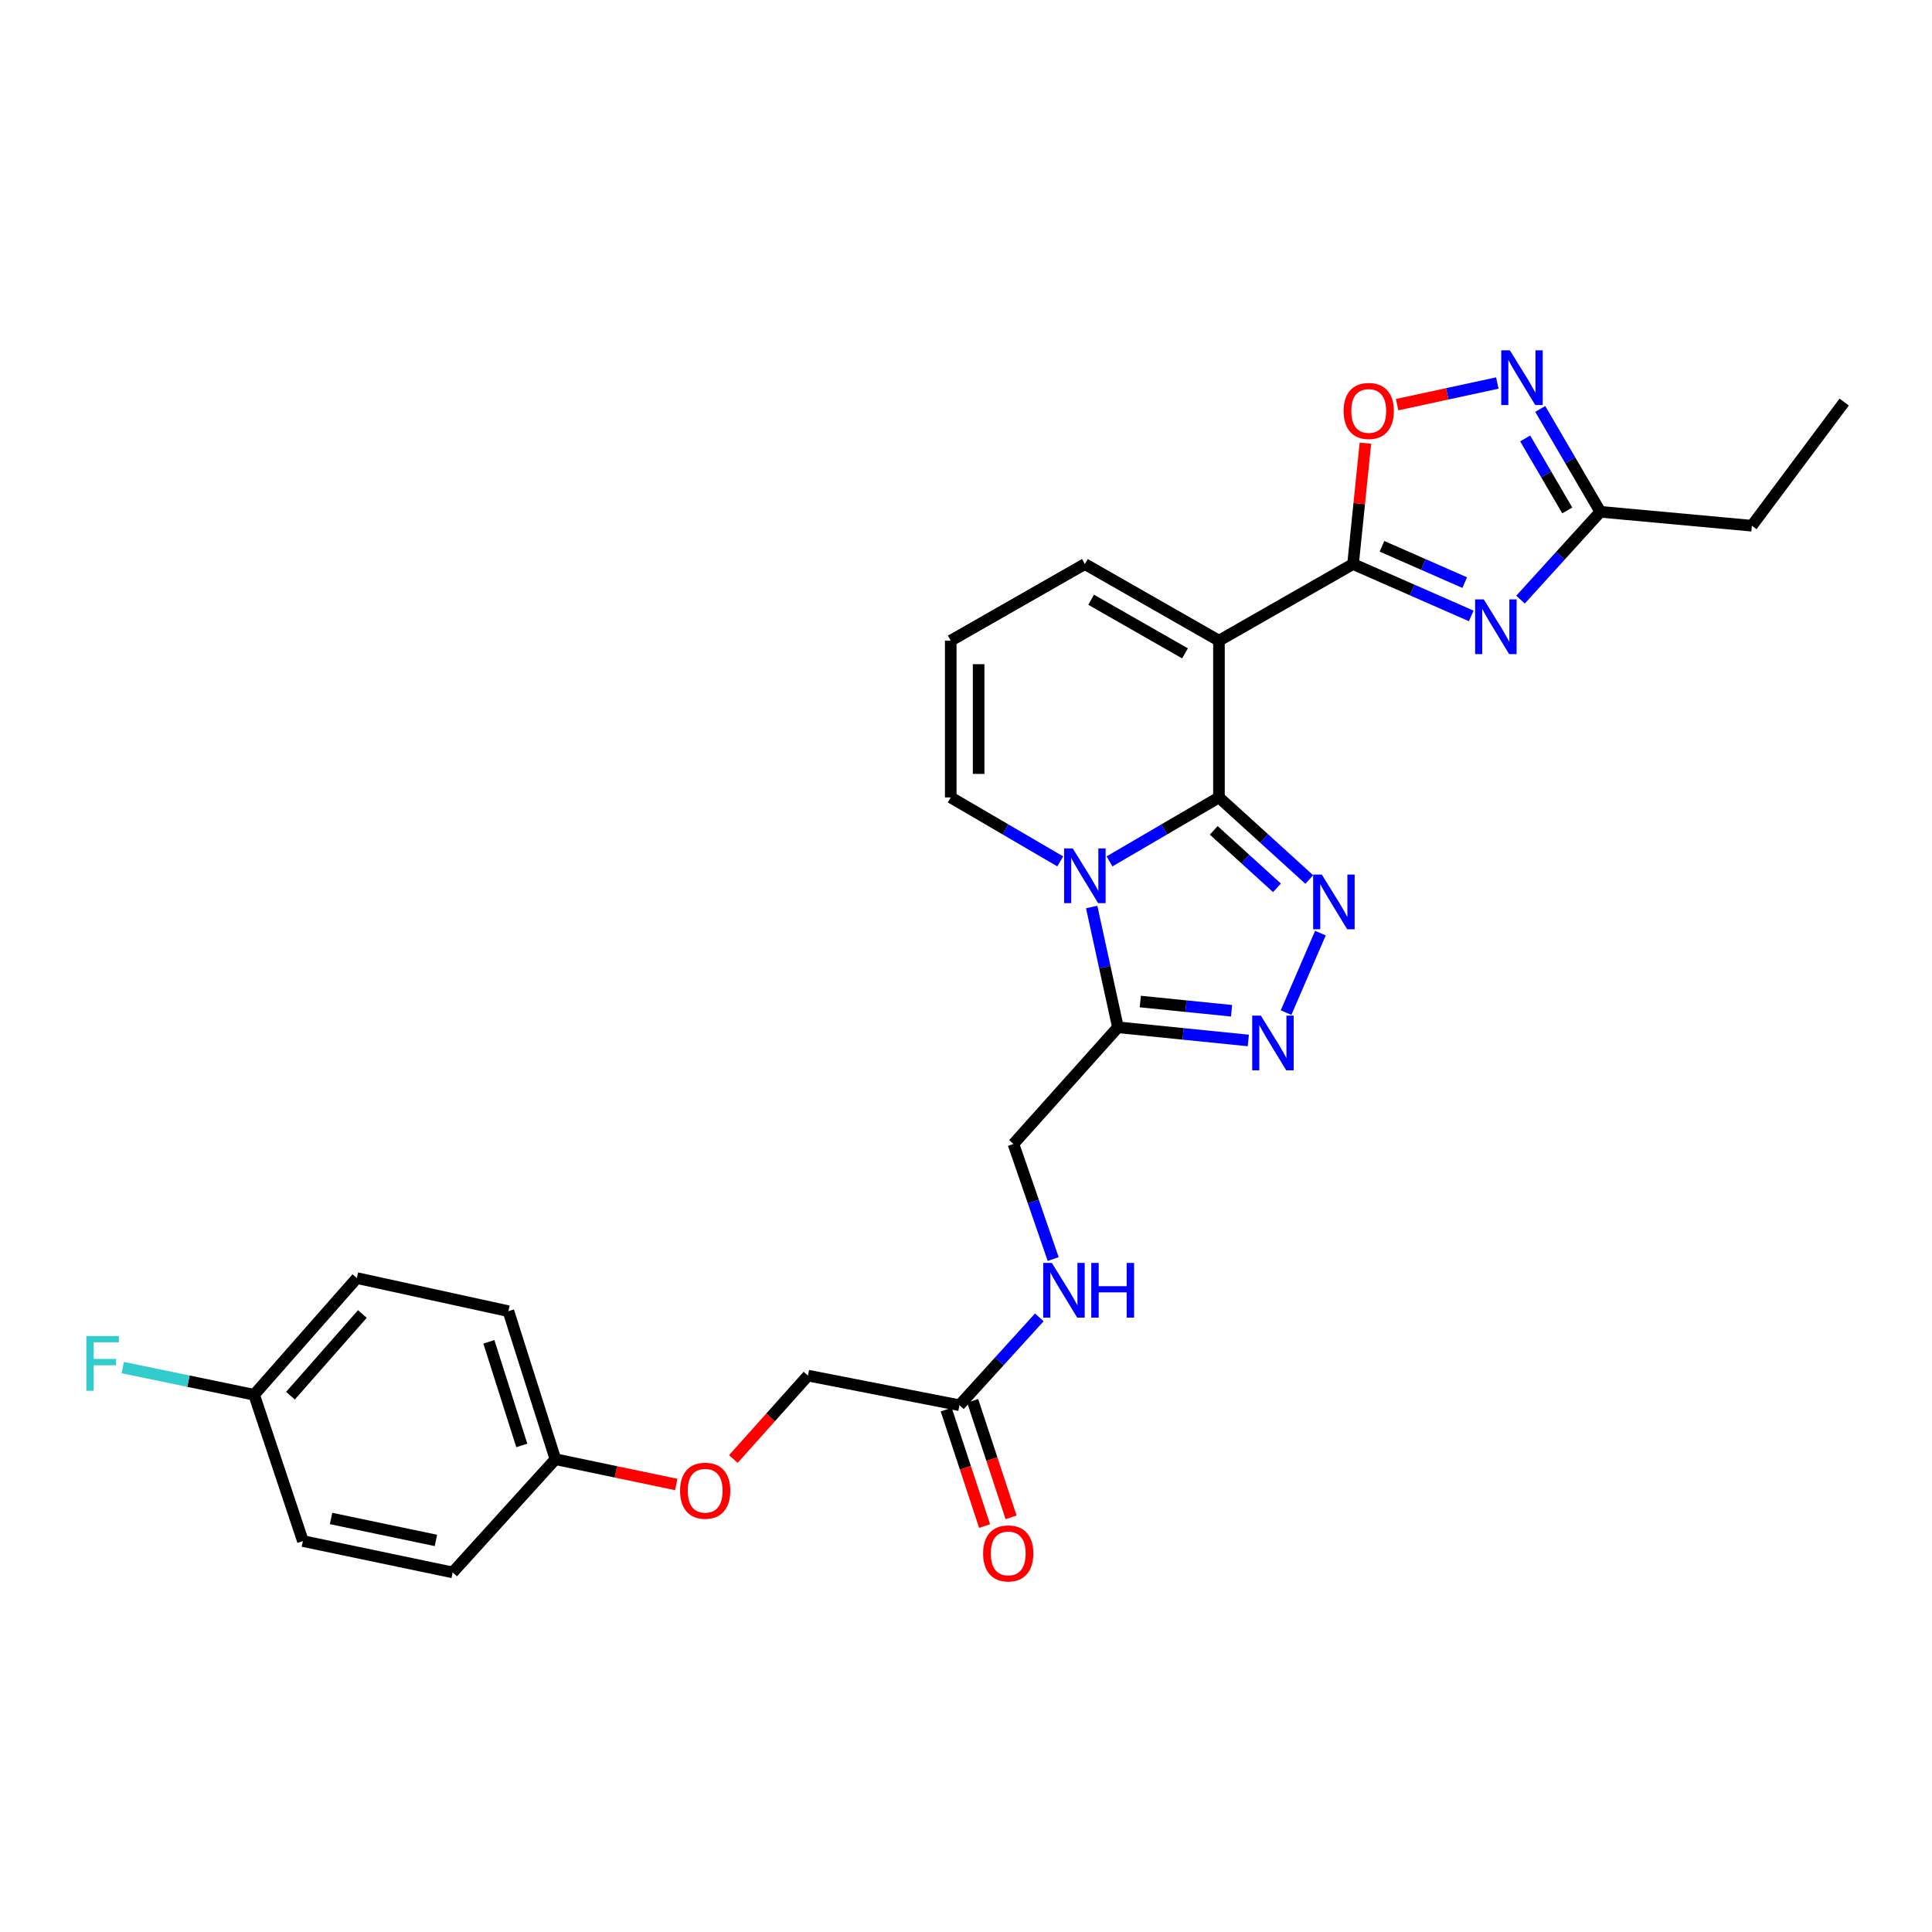 <?xml version='1.0' encoding='iso-8859-1'?>
<svg version='1.1' baseProfile='full'
              xmlns='http://www.w3.org/2000/svg'
                      xmlns:rdkit='http://www.rdkit.org/xml'
                      xmlns:xlink='http://www.w3.org/1999/xlink'
                  xml:space='preserve'
width='1000px' height='1000px' viewBox='0 0 1000 1000'>
<!-- END OF HEADER -->
<rect style='opacity:1.0;fill:#FFFFFF;stroke:none' width='1000' height='1000' x='0' y='0'> </rect>
<path class='bond-0' d='M 630.931,412.743 L 602.601,429.299' style='fill:none;fill-rule:evenodd;stroke:#000000;stroke-width:6px;stroke-linecap:butt;stroke-linejoin:miter;stroke-opacity:1' />
<path class='bond-0' d='M 602.601,429.299 L 574.272,445.856' style='fill:none;fill-rule:evenodd;stroke:#0000FF;stroke-width:6px;stroke-linecap:butt;stroke-linejoin:miter;stroke-opacity:1' />
<path class='bond-1' d='M 630.931,412.743 L 630.931,331.607' style='fill:none;fill-rule:evenodd;stroke:#000000;stroke-width:6px;stroke-linecap:butt;stroke-linejoin:miter;stroke-opacity:1' />
<path class='bond-2' d='M 630.931,412.743 L 654.301,433.988' style='fill:none;fill-rule:evenodd;stroke:#000000;stroke-width:6px;stroke-linecap:butt;stroke-linejoin:miter;stroke-opacity:1' />
<path class='bond-2' d='M 654.301,433.988 L 677.672,455.233' style='fill:none;fill-rule:evenodd;stroke:#0000FF;stroke-width:6px;stroke-linecap:butt;stroke-linejoin:miter;stroke-opacity:1' />
<path class='bond-2' d='M 628.235,429.794 L 644.595,444.665' style='fill:none;fill-rule:evenodd;stroke:#000000;stroke-width:6px;stroke-linecap:butt;stroke-linejoin:miter;stroke-opacity:1' />
<path class='bond-2' d='M 644.595,444.665 L 660.954,459.537' style='fill:none;fill-rule:evenodd;stroke:#0000FF;stroke-width:6px;stroke-linecap:butt;stroke-linejoin:miter;stroke-opacity:1' />
<path class='bond-3' d='M 565.053,469.474 L 571.849,500.6' style='fill:none;fill-rule:evenodd;stroke:#0000FF;stroke-width:6px;stroke-linecap:butt;stroke-linejoin:miter;stroke-opacity:1' />
<path class='bond-3' d='M 571.849,500.6 L 578.646,531.726' style='fill:none;fill-rule:evenodd;stroke:#000000;stroke-width:6px;stroke-linecap:butt;stroke-linejoin:miter;stroke-opacity:1' />
<path class='bond-4' d='M 548.773,445.856 L 520.44,429.3' style='fill:none;fill-rule:evenodd;stroke:#0000FF;stroke-width:6px;stroke-linecap:butt;stroke-linejoin:miter;stroke-opacity:1' />
<path class='bond-4' d='M 520.44,429.3 L 492.107,412.743' style='fill:none;fill-rule:evenodd;stroke:#000000;stroke-width:6px;stroke-linecap:butt;stroke-linejoin:miter;stroke-opacity:1' />
<path class='bond-5' d='M 630.931,331.607 L 700.338,291.949' style='fill:none;fill-rule:evenodd;stroke:#000000;stroke-width:6px;stroke-linecap:butt;stroke-linejoin:miter;stroke-opacity:1' />
<path class='bond-6' d='M 630.931,331.607 L 561.523,291.949' style='fill:none;fill-rule:evenodd;stroke:#000000;stroke-width:6px;stroke-linecap:butt;stroke-linejoin:miter;stroke-opacity:1' />
<path class='bond-6' d='M 613.361,338.187 L 564.775,310.426' style='fill:none;fill-rule:evenodd;stroke:#000000;stroke-width:6px;stroke-linecap:butt;stroke-linejoin:miter;stroke-opacity:1' />
<path class='bond-7' d='M 700.338,291.949 L 730.92,305.374' style='fill:none;fill-rule:evenodd;stroke:#000000;stroke-width:6px;stroke-linecap:butt;stroke-linejoin:miter;stroke-opacity:1' />
<path class='bond-7' d='M 730.92,305.374 L 761.501,318.799' style='fill:none;fill-rule:evenodd;stroke:#0000FF;stroke-width:6px;stroke-linecap:butt;stroke-linejoin:miter;stroke-opacity:1' />
<path class='bond-7' d='M 715.313,282.763 L 736.72,292.161' style='fill:none;fill-rule:evenodd;stroke:#000000;stroke-width:6px;stroke-linecap:butt;stroke-linejoin:miter;stroke-opacity:1' />
<path class='bond-7' d='M 736.72,292.161 L 758.127,301.559' style='fill:none;fill-rule:evenodd;stroke:#0000FF;stroke-width:6px;stroke-linecap:butt;stroke-linejoin:miter;stroke-opacity:1' />
<path class='bond-8' d='M 700.338,291.949 L 703.538,260.663' style='fill:none;fill-rule:evenodd;stroke:#000000;stroke-width:6px;stroke-linecap:butt;stroke-linejoin:miter;stroke-opacity:1' />
<path class='bond-8' d='M 703.538,260.663 L 706.738,229.378' style='fill:none;fill-rule:evenodd;stroke:#FF0000;stroke-width:6px;stroke-linecap:butt;stroke-linejoin:miter;stroke-opacity:1' />
<path class='bond-9' d='M 683.445,482.972 L 665.663,524.13' style='fill:none;fill-rule:evenodd;stroke:#0000FF;stroke-width:6px;stroke-linecap:butt;stroke-linejoin:miter;stroke-opacity:1' />
<path class='bond-10' d='M 787.01,310.374 L 807.675,287.641' style='fill:none;fill-rule:evenodd;stroke:#0000FF;stroke-width:6px;stroke-linecap:butt;stroke-linejoin:miter;stroke-opacity:1' />
<path class='bond-10' d='M 807.675,287.641 L 828.34,264.908' style='fill:none;fill-rule:evenodd;stroke:#000000;stroke-width:6px;stroke-linecap:butt;stroke-linejoin:miter;stroke-opacity:1' />
<path class='bond-11' d='M 646.12,538.549 L 612.383,535.137' style='fill:none;fill-rule:evenodd;stroke:#0000FF;stroke-width:6px;stroke-linecap:butt;stroke-linejoin:miter;stroke-opacity:1' />
<path class='bond-11' d='M 612.383,535.137 L 578.646,531.726' style='fill:none;fill-rule:evenodd;stroke:#000000;stroke-width:6px;stroke-linecap:butt;stroke-linejoin:miter;stroke-opacity:1' />
<path class='bond-11' d='M 637.451,523.168 L 613.835,520.78' style='fill:none;fill-rule:evenodd;stroke:#0000FF;stroke-width:6px;stroke-linecap:butt;stroke-linejoin:miter;stroke-opacity:1' />
<path class='bond-11' d='M 613.835,520.78 L 590.219,518.392' style='fill:none;fill-rule:evenodd;stroke:#000000;stroke-width:6px;stroke-linecap:butt;stroke-linejoin:miter;stroke-opacity:1' />
<path class='bond-12' d='M 578.646,531.726 L 524.558,592.123' style='fill:none;fill-rule:evenodd;stroke:#000000;stroke-width:6px;stroke-linecap:butt;stroke-linejoin:miter;stroke-opacity:1' />
<path class='bond-13' d='M 775.007,198.25 L 749.08,203.85' style='fill:none;fill-rule:evenodd;stroke:#0000FF;stroke-width:6px;stroke-linecap:butt;stroke-linejoin:miter;stroke-opacity:1' />
<path class='bond-13' d='M 749.08,203.85 L 723.153,209.449' style='fill:none;fill-rule:evenodd;stroke:#FF0000;stroke-width:6px;stroke-linecap:butt;stroke-linejoin:miter;stroke-opacity:1' />
<path class='bond-14' d='M 797.225,211.663 L 812.782,238.285' style='fill:none;fill-rule:evenodd;stroke:#0000FF;stroke-width:6px;stroke-linecap:butt;stroke-linejoin:miter;stroke-opacity:1' />
<path class='bond-14' d='M 812.782,238.285 L 828.34,264.908' style='fill:none;fill-rule:evenodd;stroke:#000000;stroke-width:6px;stroke-linecap:butt;stroke-linejoin:miter;stroke-opacity:1' />
<path class='bond-14' d='M 789.433,226.93 L 800.324,245.566' style='fill:none;fill-rule:evenodd;stroke:#0000FF;stroke-width:6px;stroke-linecap:butt;stroke-linejoin:miter;stroke-opacity:1' />
<path class='bond-14' d='M 800.324,245.566 L 811.214,264.202' style='fill:none;fill-rule:evenodd;stroke:#000000;stroke-width:6px;stroke-linecap:butt;stroke-linejoin:miter;stroke-opacity:1' />
<path class='bond-15' d='M 828.34,264.908 L 906.766,272.115' style='fill:none;fill-rule:evenodd;stroke:#000000;stroke-width:6px;stroke-linecap:butt;stroke-linejoin:miter;stroke-opacity:1' />
<path class='bond-16' d='M 492.107,412.743 L 492.107,331.607' style='fill:none;fill-rule:evenodd;stroke:#000000;stroke-width:6px;stroke-linecap:butt;stroke-linejoin:miter;stroke-opacity:1' />
<path class='bond-16' d='M 506.537,400.573 L 506.537,343.777' style='fill:none;fill-rule:evenodd;stroke:#000000;stroke-width:6px;stroke-linecap:butt;stroke-linejoin:miter;stroke-opacity:1' />
<path class='bond-17' d='M 561.523,291.949 L 492.107,331.607' style='fill:none;fill-rule:evenodd;stroke:#000000;stroke-width:6px;stroke-linecap:butt;stroke-linejoin:miter;stroke-opacity:1' />
<path class='bond-18' d='M 496.612,727.339 L 517.281,704.605' style='fill:none;fill-rule:evenodd;stroke:#000000;stroke-width:6px;stroke-linecap:butt;stroke-linejoin:miter;stroke-opacity:1' />
<path class='bond-18' d='M 517.281,704.605 L 537.95,681.872' style='fill:none;fill-rule:evenodd;stroke:#0000FF;stroke-width:6px;stroke-linecap:butt;stroke-linejoin:miter;stroke-opacity:1' />
<path class='bond-19' d='M 489.759,729.597 L 499.69,759.74' style='fill:none;fill-rule:evenodd;stroke:#000000;stroke-width:6px;stroke-linecap:butt;stroke-linejoin:miter;stroke-opacity:1' />
<path class='bond-19' d='M 499.69,759.74 L 509.621,789.883' style='fill:none;fill-rule:evenodd;stroke:#FF0000;stroke-width:6px;stroke-linecap:butt;stroke-linejoin:miter;stroke-opacity:1' />
<path class='bond-19' d='M 503.465,725.082 L 513.396,755.225' style='fill:none;fill-rule:evenodd;stroke:#000000;stroke-width:6px;stroke-linecap:butt;stroke-linejoin:miter;stroke-opacity:1' />
<path class='bond-19' d='M 513.396,755.225 L 523.327,785.368' style='fill:none;fill-rule:evenodd;stroke:#FF0000;stroke-width:6px;stroke-linecap:butt;stroke-linejoin:miter;stroke-opacity:1' />
<path class='bond-20' d='M 496.612,727.339 L 418.193,712.011' style='fill:none;fill-rule:evenodd;stroke:#000000;stroke-width:6px;stroke-linecap:butt;stroke-linejoin:miter;stroke-opacity:1' />
<path class='bond-21' d='M 524.558,592.123 L 534.839,621.904' style='fill:none;fill-rule:evenodd;stroke:#000000;stroke-width:6px;stroke-linecap:butt;stroke-linejoin:miter;stroke-opacity:1' />
<path class='bond-21' d='M 534.839,621.904 L 545.12,651.685' style='fill:none;fill-rule:evenodd;stroke:#0000FF;stroke-width:6px;stroke-linecap:butt;stroke-linejoin:miter;stroke-opacity:1' />
<path class='bond-22' d='M 379.588,755.196 L 398.891,733.603' style='fill:none;fill-rule:evenodd;stroke:#FF0000;stroke-width:6px;stroke-linecap:butt;stroke-linejoin:miter;stroke-opacity:1' />
<path class='bond-22' d='M 398.891,733.603 L 418.193,712.011' style='fill:none;fill-rule:evenodd;stroke:#000000;stroke-width:6px;stroke-linecap:butt;stroke-linejoin:miter;stroke-opacity:1' />
<path class='bond-23' d='M 350.023,768.375 L 318.753,761.83' style='fill:none;fill-rule:evenodd;stroke:#FF0000;stroke-width:6px;stroke-linecap:butt;stroke-linejoin:miter;stroke-opacity:1' />
<path class='bond-23' d='M 318.753,761.83 L 287.482,755.285' style='fill:none;fill-rule:evenodd;stroke:#000000;stroke-width:6px;stroke-linecap:butt;stroke-linejoin:miter;stroke-opacity:1' />
<path class='bond-24' d='M 287.482,755.285 L 234.3,813.879' style='fill:none;fill-rule:evenodd;stroke:#000000;stroke-width:6px;stroke-linecap:butt;stroke-linejoin:miter;stroke-opacity:1' />
<path class='bond-25' d='M 287.482,755.285 L 263.144,678.662' style='fill:none;fill-rule:evenodd;stroke:#000000;stroke-width:6px;stroke-linecap:butt;stroke-linejoin:miter;stroke-opacity:1' />
<path class='bond-25' d='M 270.079,748.16 L 253.042,694.524' style='fill:none;fill-rule:evenodd;stroke:#000000;stroke-width:6px;stroke-linecap:butt;stroke-linejoin:miter;stroke-opacity:1' />
<path class='bond-26' d='M 131.535,721.928 L 184.717,661.531' style='fill:none;fill-rule:evenodd;stroke:#000000;stroke-width:6px;stroke-linecap:butt;stroke-linejoin:miter;stroke-opacity:1' />
<path class='bond-26' d='M 150.342,722.404 L 187.57,680.126' style='fill:none;fill-rule:evenodd;stroke:#000000;stroke-width:6px;stroke-linecap:butt;stroke-linejoin:miter;stroke-opacity:1' />
<path class='bond-27' d='M 131.535,721.928 L 97.533,714.893' style='fill:none;fill-rule:evenodd;stroke:#000000;stroke-width:6px;stroke-linecap:butt;stroke-linejoin:miter;stroke-opacity:1' />
<path class='bond-27' d='M 97.533,714.893 L 63.531,707.859' style='fill:none;fill-rule:evenodd;stroke:#33CCCC;stroke-width:6px;stroke-linecap:butt;stroke-linejoin:miter;stroke-opacity:1' />
<path class='bond-28' d='M 131.535,721.928 L 156.779,797.653' style='fill:none;fill-rule:evenodd;stroke:#000000;stroke-width:6px;stroke-linecap:butt;stroke-linejoin:miter;stroke-opacity:1' />
<path class='bond-29' d='M 234.3,813.879 L 156.779,797.653' style='fill:none;fill-rule:evenodd;stroke:#000000;stroke-width:6px;stroke-linecap:butt;stroke-linejoin:miter;stroke-opacity:1' />
<path class='bond-29' d='M 225.628,797.321 L 171.364,785.963' style='fill:none;fill-rule:evenodd;stroke:#000000;stroke-width:6px;stroke-linecap:butt;stroke-linejoin:miter;stroke-opacity:1' />
<path class='bond-30' d='M 263.144,678.662 L 184.717,661.531' style='fill:none;fill-rule:evenodd;stroke:#000000;stroke-width:6px;stroke-linecap:butt;stroke-linejoin:miter;stroke-opacity:1' />
<path class='bond-31' d='M 906.766,272.115 L 954.545,208.111' style='fill:none;fill-rule:evenodd;stroke:#000000;stroke-width:6px;stroke-linecap:butt;stroke-linejoin:miter;stroke-opacity:1' />
<path  class='atom-1' d='M 555.263 439.147
L 564.543 454.147
Q 565.463 455.627, 566.943 458.307
Q 568.423 460.987, 568.503 461.147
L 568.503 439.147
L 572.263 439.147
L 572.263 467.467
L 568.383 467.467
L 558.423 451.067
Q 557.263 449.147, 556.023 446.947
Q 554.823 444.747, 554.463 444.067
L 554.463 467.467
L 550.783 467.467
L 550.783 439.147
L 555.263 439.147
' fill='#0000FF'/>
<path  class='atom-4' d='M 684.162 452.663
L 693.442 467.663
Q 694.362 469.143, 695.842 471.823
Q 697.322 474.503, 697.402 474.663
L 697.402 452.663
L 701.162 452.663
L 701.162 480.983
L 697.282 480.983
L 687.322 464.583
Q 686.162 462.663, 684.922 460.463
Q 683.722 458.263, 683.362 457.583
L 683.362 480.983
L 679.682 480.983
L 679.682 452.663
L 684.162 452.663
' fill='#0000FF'/>
<path  class='atom-5' d='M 768 310.24
L 777.28 325.24
Q 778.2 326.72, 779.68 329.4
Q 781.16 332.08, 781.24 332.24
L 781.24 310.24
L 785 310.24
L 785 338.56
L 781.12 338.56
L 771.16 322.16
Q 770 320.24, 768.76 318.04
Q 767.56 315.84, 767.2 315.16
L 767.2 338.56
L 763.52 338.56
L 763.52 310.24
L 768 310.24
' fill='#0000FF'/>
<path  class='atom-6' d='M 652.616 525.678
L 661.896 540.678
Q 662.816 542.158, 664.296 544.838
Q 665.776 547.518, 665.856 547.678
L 665.856 525.678
L 669.616 525.678
L 669.616 553.998
L 665.736 553.998
L 655.776 537.598
Q 654.616 535.678, 653.376 533.478
Q 652.176 531.278, 651.816 530.598
L 651.816 553.998
L 648.136 553.998
L 648.136 525.678
L 652.616 525.678
' fill='#0000FF'/>
<path  class='atom-8' d='M 781.516 181.333
L 790.796 196.333
Q 791.716 197.813, 793.196 200.493
Q 794.676 203.173, 794.756 203.333
L 794.756 181.333
L 798.516 181.333
L 798.516 209.653
L 794.636 209.653
L 784.676 193.253
Q 783.516 191.333, 782.276 189.133
Q 781.076 186.933, 780.716 186.253
L 780.716 209.653
L 777.036 209.653
L 777.036 181.333
L 781.516 181.333
' fill='#0000FF'/>
<path  class='atom-9' d='M 695.451 212.704
Q 695.451 205.904, 698.811 202.104
Q 702.171 198.304, 708.451 198.304
Q 714.731 198.304, 718.091 202.104
Q 721.451 205.904, 721.451 212.704
Q 721.451 219.584, 718.051 223.504
Q 714.651 227.384, 708.451 227.384
Q 702.211 227.384, 698.811 223.504
Q 695.451 219.624, 695.451 212.704
M 708.451 224.184
Q 712.771 224.184, 715.091 221.304
Q 717.451 218.384, 717.451 212.704
Q 717.451 207.144, 715.091 204.344
Q 712.771 201.504, 708.451 201.504
Q 704.131 201.504, 701.771 204.304
Q 699.451 207.104, 699.451 212.704
Q 699.451 218.424, 701.771 221.304
Q 704.131 224.184, 708.451 224.184
' fill='#FF0000'/>
<path  class='atom-16' d='M 544.44 653.688
L 553.72 668.688
Q 554.64 670.168, 556.12 672.848
Q 557.6 675.528, 557.68 675.688
L 557.68 653.688
L 561.44 653.688
L 561.44 682.008
L 557.56 682.008
L 547.6 665.608
Q 546.44 663.688, 545.2 661.488
Q 544 659.288, 543.64 658.608
L 543.64 682.008
L 539.96 682.008
L 539.96 653.688
L 544.44 653.688
' fill='#0000FF'/>
<path  class='atom-16' d='M 564.84 653.688
L 568.68 653.688
L 568.68 665.728
L 583.16 665.728
L 583.16 653.688
L 587 653.688
L 587 682.008
L 583.16 682.008
L 583.16 668.928
L 568.68 668.928
L 568.68 682.008
L 564.84 682.008
L 564.84 653.688
' fill='#0000FF'/>
<path  class='atom-17' d='M 508.856 804.042
Q 508.856 797.242, 512.216 793.442
Q 515.576 789.642, 521.856 789.642
Q 528.136 789.642, 531.496 793.442
Q 534.856 797.242, 534.856 804.042
Q 534.856 810.922, 531.456 814.842
Q 528.056 818.722, 521.856 818.722
Q 515.616 818.722, 512.216 814.842
Q 508.856 810.962, 508.856 804.042
M 521.856 815.522
Q 526.176 815.522, 528.496 812.642
Q 530.856 809.722, 530.856 804.042
Q 530.856 798.482, 528.496 795.682
Q 526.176 792.842, 521.856 792.842
Q 517.536 792.842, 515.176 795.642
Q 512.856 798.442, 512.856 804.042
Q 512.856 809.762, 515.176 812.642
Q 517.536 815.522, 521.856 815.522
' fill='#FF0000'/>
<path  class='atom-18' d='M 352.003 771.591
Q 352.003 764.791, 355.363 760.991
Q 358.723 757.191, 365.003 757.191
Q 371.283 757.191, 374.643 760.991
Q 378.003 764.791, 378.003 771.591
Q 378.003 778.471, 374.603 782.391
Q 371.203 786.271, 365.003 786.271
Q 358.763 786.271, 355.363 782.391
Q 352.003 778.511, 352.003 771.591
M 365.003 783.071
Q 369.323 783.071, 371.643 780.191
Q 374.003 777.271, 374.003 771.591
Q 374.003 766.031, 371.643 763.231
Q 369.323 760.391, 365.003 760.391
Q 360.683 760.391, 358.323 763.191
Q 356.003 765.991, 356.003 771.591
Q 356.003 777.311, 358.323 780.191
Q 360.683 783.071, 365.003 783.071
' fill='#FF0000'/>
<path  class='atom-22' d='M 44.689 691.542
L 61.529 691.542
L 61.529 694.782
L 48.489 694.782
L 48.489 703.382
L 60.089 703.382
L 60.089 706.662
L 48.489 706.662
L 48.489 719.862
L 44.689 719.862
L 44.689 691.542
' fill='#33CCCC'/>
</svg>
